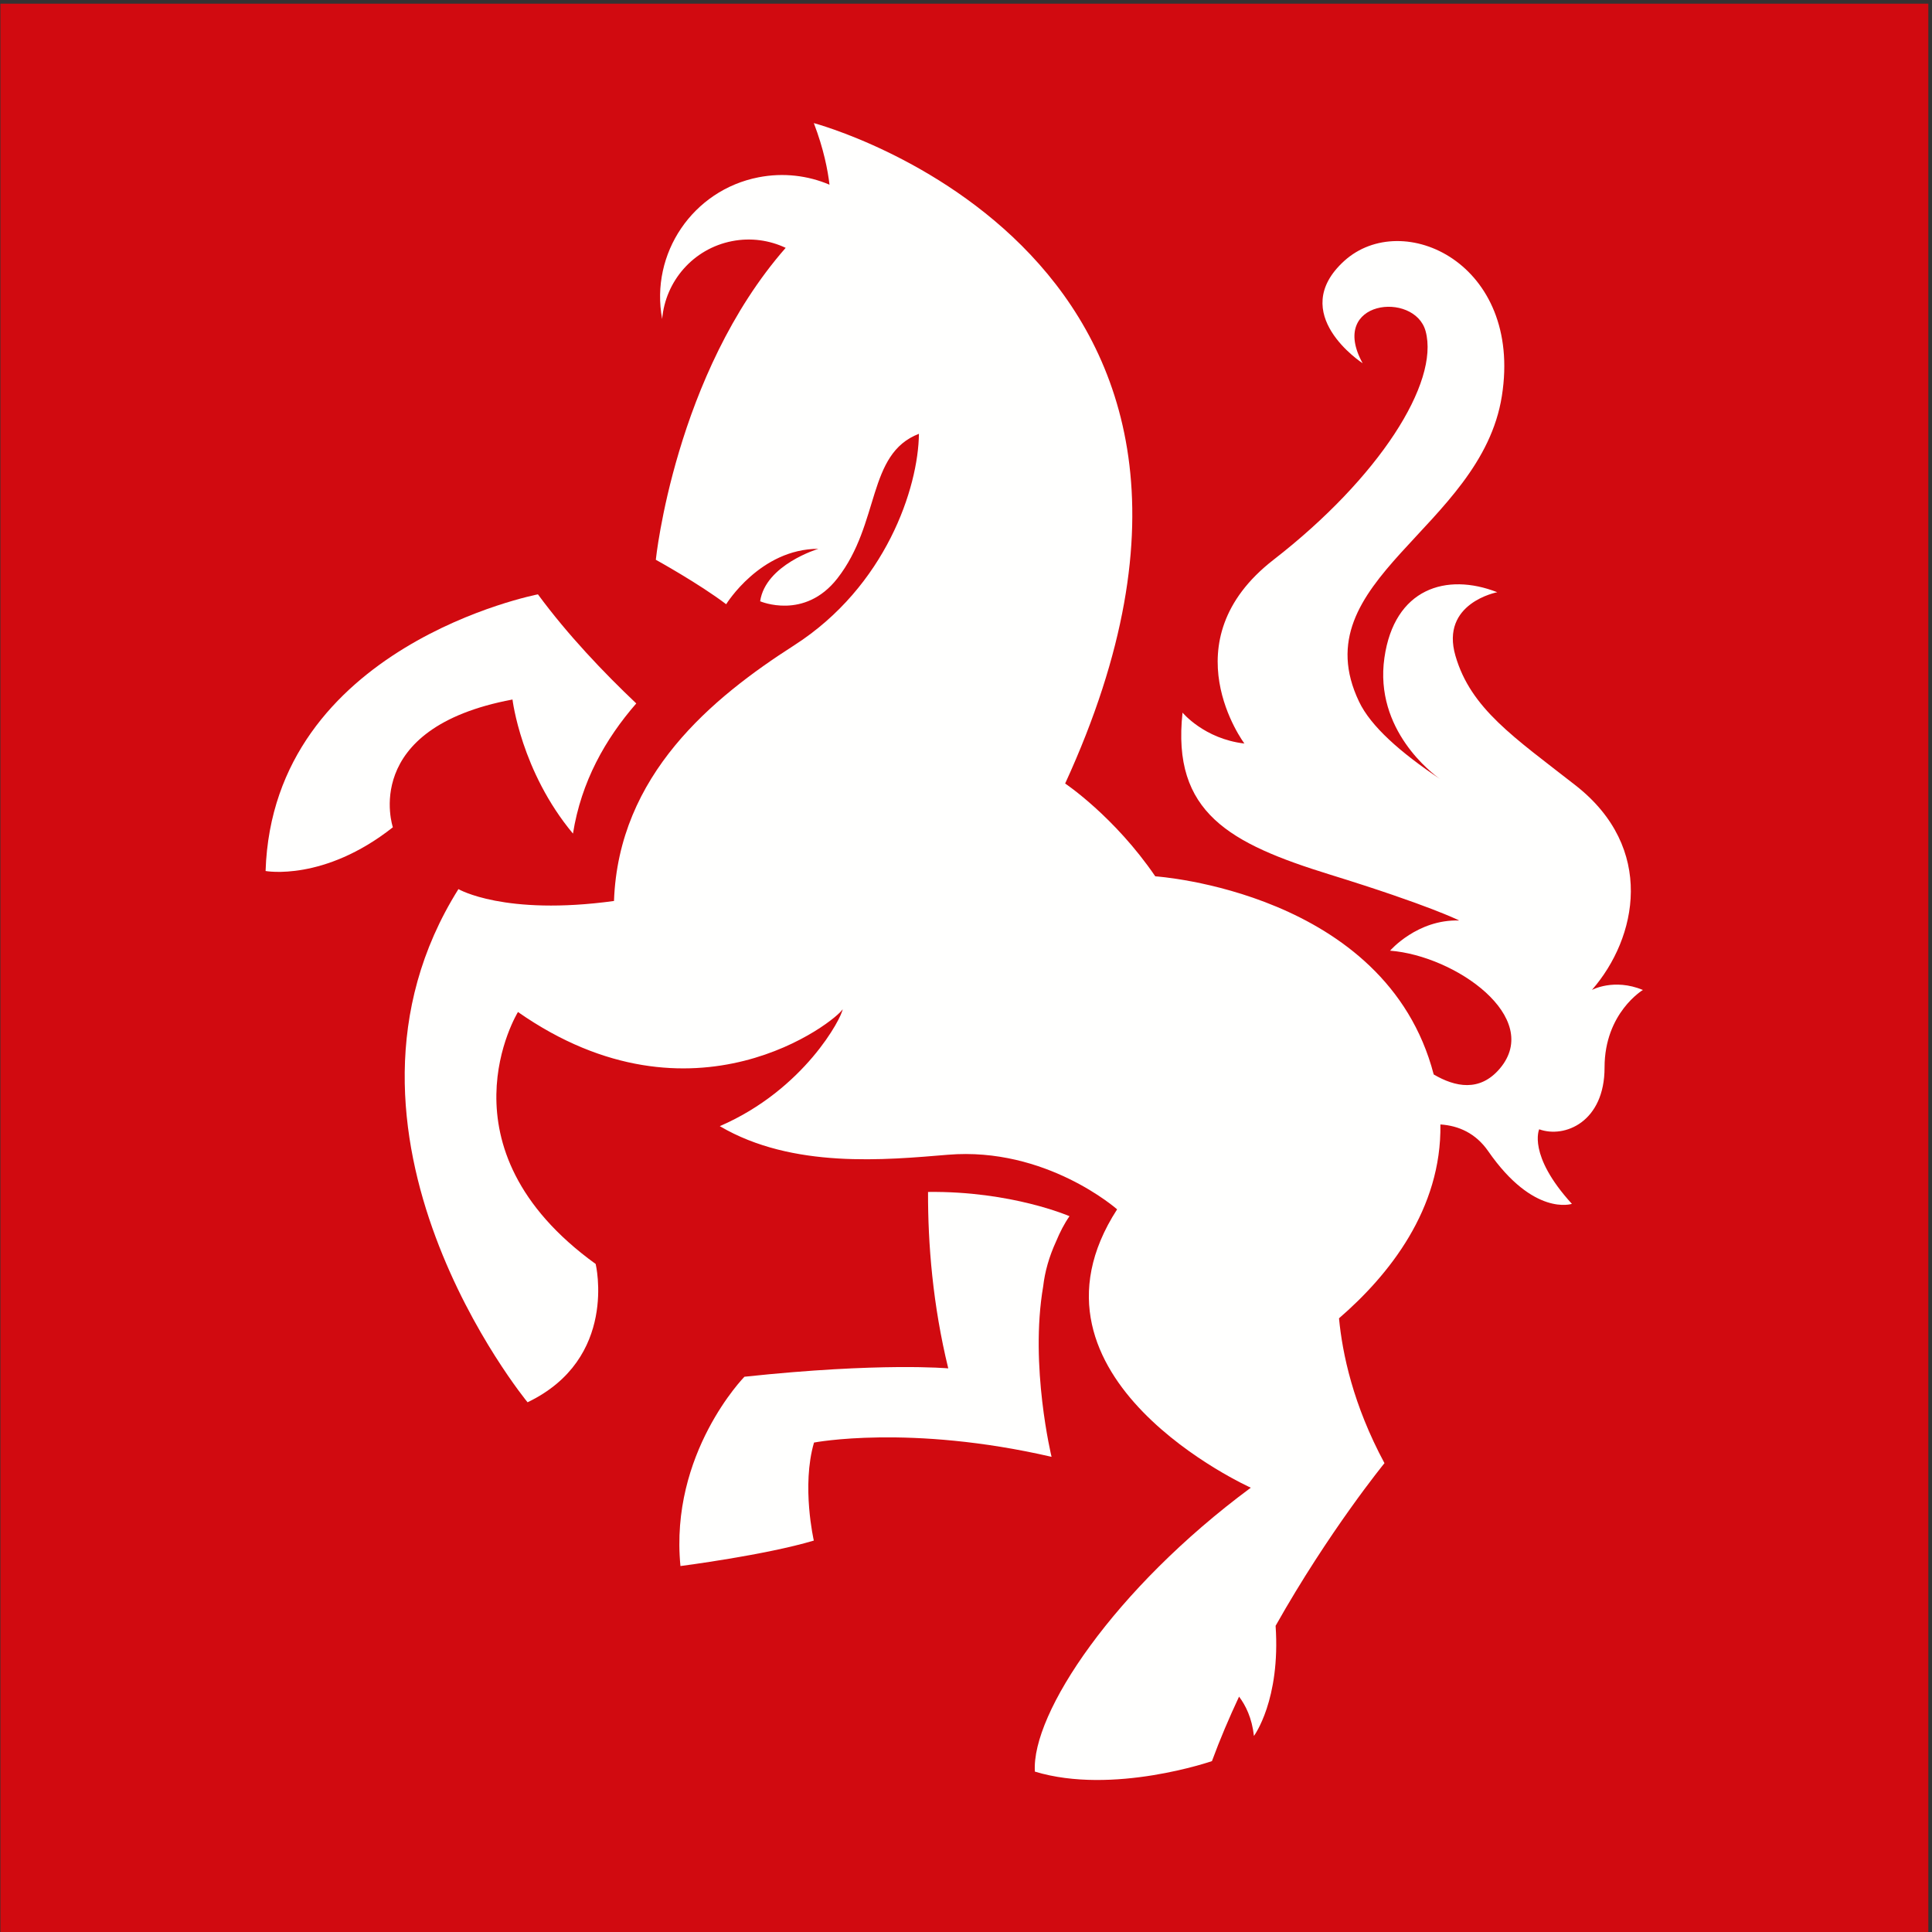 <svg xmlns="http://www.w3.org/2000/svg" fill="none" viewBox="0 0 60 60" height="60" width="60">
<rect x="0" y="0" width="60" height="60" fill="#333333" stroke="none"/>
<g id="Logo's/05 - Favicon/TT">
<path fill="#D10A10" d="M0.013 60H59.886V0.114H0.013V60Z" clip-rule="evenodd" fill-rule="evenodd" id="Achtergrond"></path>
<path fill="#FFFFFE" d="M32.397 39.949C32.449 39.498 32.577 39.033 32.802 38.544C32.916 38.27 33.049 38.007 33.214 37.77C33.214 37.77 31.414 36.985 28.821 37.017C28.816 38.639 28.968 40.526 29.449 42.496C29.449 42.496 27.365 42.303 23.119 42.756C23.119 42.756 20.791 45.131 21.132 48.635C21.132 48.635 23.768 48.295 25.274 47.844C25.274 47.844 24.884 46.151 25.28 44.8C25.28 44.8 28.248 44.226 32.657 45.243C32.657 45.243 31.972 42.42 32.397 39.949Z" clip-rule="evenodd" fill-rule="evenodd" id="Fill"></path>
<path fill="#FFFFFE" d="M15.916 21.724C15.916 21.724 16.18 23.953 17.794 25.888C18.05 24.279 18.796 22.952 19.76 21.846C18.753 20.892 17.631 19.716 16.706 18.458C16.706 18.458 8.474 20.043 8.248 27.05C8.248 27.05 10.055 27.386 12.201 25.692C12.201 25.692 11.156 22.616 15.916 21.724Z" clip-rule="evenodd" fill-rule="evenodd" id="Fill_2"></path>
<path fill="#FFFFFE" d="M49.438 30.744C50.851 29.126 51.419 26.336 48.93 24.39C47.016 22.893 45.678 22.011 45.201 20.369C44.721 18.726 46.499 18.392 46.499 18.392C44.916 17.773 43.302 18.275 42.994 20.429C42.673 22.672 44.495 24.034 44.725 24.195C43.483 23.363 42.57 22.554 42.207 21.791C40.399 18.006 45.993 16.423 46.642 12.298C47.293 8.173 43.56 6.464 41.748 8.102C39.942 9.743 42.318 11.281 42.318 11.281C41.235 9.317 43.934 9.028 44.274 10.286C44.707 11.885 42.828 14.841 39.551 17.384C36.273 19.927 38.646 23.091 38.646 23.091C37.397 22.946 36.725 22.131 36.725 22.131C36.385 25.239 38.194 26.198 41.303 27.161C44.409 28.121 45.316 28.587 45.316 28.587C44.015 28.546 43.17 29.524 43.17 29.524C45.207 29.684 47.914 31.599 46.582 33.181C45.959 33.921 45.189 33.758 44.525 33.368C43.043 27.682 35.878 27.215 35.878 27.215C34.605 25.351 33.079 24.333 33.079 24.333C40.624 7.891 25.274 3.823 25.274 3.823C25.583 4.63 25.709 5.292 25.761 5.736C25.089 5.45 24.327 5.356 23.558 5.506C21.519 5.902 20.184 7.87 20.564 9.907C20.663 8.736 21.524 7.725 22.733 7.489C23.32 7.374 23.9 7.461 24.4 7.697C20.957 11.627 20.367 17.384 20.367 17.384C20.367 17.384 21.713 18.127 22.552 18.765C22.552 18.765 23.607 17.044 25.416 17.044C25.416 17.044 23.774 17.534 23.607 18.673C23.607 18.673 24.985 19.272 26.007 17.961C27.344 16.246 26.918 14.097 28.538 13.472C28.521 15.143 27.512 18.211 24.668 20.038C22.116 21.674 19.208 24.061 19.068 27.981C15.658 28.448 14.237 27.612 14.237 27.612C9.488 35.184 16.384 43.549 16.384 43.549C19.208 42.195 18.499 39.254 18.499 39.254C13.493 35.638 16.086 31.429 16.086 31.429C21.552 35.247 25.99 31.681 26.169 31.342C26.147 31.594 24.985 33.835 22.354 34.974C24.616 36.307 27.514 36.021 29.436 35.862C32.489 35.608 34.693 37.557 34.693 37.557C31.299 42.812 38.845 46.202 38.845 46.202C34.605 49.34 32.026 53.21 32.139 55.019C34.568 55.756 37.638 54.693 37.638 54.693C37.89 54.008 38.176 53.34 38.48 52.69C38.684 52.962 38.88 53.35 38.942 53.911C38.942 53.911 39.772 52.8 39.615 50.491C41.273 47.548 42.996 45.44 42.996 45.44C42.019 43.622 41.689 42.04 41.584 40.941C43.136 39.601 44.773 37.551 44.733 34.921C45.3 34.958 45.831 35.194 46.217 35.75C47.631 37.79 48.817 37.387 48.817 37.387C47.432 35.869 47.801 35.071 47.801 35.071C48.592 35.358 49.834 34.843 49.831 33.149C49.831 31.455 51.022 30.744 51.022 30.744C50.118 30.371 49.438 30.744 49.438 30.744Z" clip-rule="evenodd" fill-rule="evenodd" id="Fill_3"></path>
</g>
</svg>
